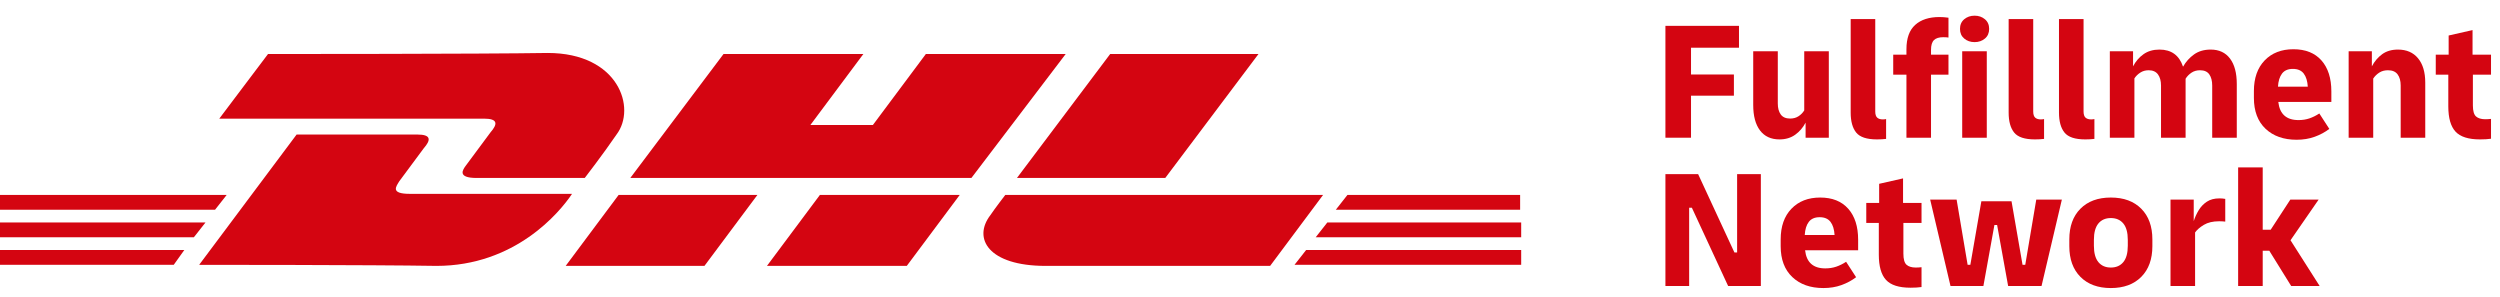 <svg xmlns="http://www.w3.org/2000/svg" xmlns:xlink="http://www.w3.org/1999/xlink" width="236px" height="28px" viewBox="0 0 236 28"><title>Artboard</title><g id="Artboard" stroke="none" stroke-width="1" fill="none" fill-rule="evenodd"><g id="Group-18" transform="translate(0, 1.48)" fill="#D40511" fill-rule="nonzero"><g id="dhl-logo-svg" transform="translate(0, 3.52)"><polygon id="Path" points="0 18.6 17.4 18.6 16.4 20 0 20"></polygon><polygon id="Path" points="143.5 20 122.2 20 123.3 18.6 143.6 18.6 143.6 20"></polygon><polygon id="Path" points="0 16 19.4 16 18.3 17.4 0 17.4"></polygon><polygon id="Path" points="0 13.4 21.4 13.4 20.3 14.8 0 14.8"></polygon><polygon id="Path" points="143.5 17.4 124.2 17.4 125.3 16 143.6 16 143.6 17.4"></polygon><polygon id="Path" points="127.2 13.4 143.5 13.4 143.5 14.8 126.1 14.8"></polygon><path d="M18.8,20 L28,7.7 C28,7.7 38.2,7.7 39.4,7.7 C40.7,7.7 40.7,8.2 40,9 C39.4,9.8 38.3,11.3 37.7,12.1 C37.4,12.6 36.8,13.3 38.7,13.3 C40.8,13.3 54,13.3 54,13.3 C52.8,15.1 48.6,20.1 41.2,20.1 C35.2,20 18.8,20 18.8,20 Z" id="Path"></path><polygon id="Path" points="71.5 13.4 66.5 20.1 53.4 20.1 58.4 13.4"></polygon><polygon id="Path" points="90.6 13.4 85.6 20.1 72.4 20.1 77.4 13.4"></polygon><path d="M94.9,13.4 C94.9,13.4 93.9,14.7 93.5,15.3 C91.8,17.5 93.3,20.1 98.7,20.1 C104.9,20.1 119.9,20.1 119.9,20.1 L124.9,13.4 L94.9,13.4 Z" id="Path"></path><path d="M25.3,0.1 L20.7,6.2 C20.7,6.2 44.4,6.2 45.7,6.2 C47,6.2 47,6.7 46.3,7.5 C45.7,8.3 44.6,9.8 44,10.6 C43.7,11 43.1,11.8 45,11.8 C47.1,11.8 55.2,11.8 55.2,11.8 C55.2,11.8 56.9,9.6 58.2,7.7 C60.1,5.2 58.4,8.8817842e-16 51.7,8.8817842e-16 C45.7,0.1 25.3,0.1 25.3,0.1 Z" id="Path"></path><polygon id="Path" points="91.7 11.8 59.5 11.8 68.3 0.1 81.5 0.1 76.5 6.8 82.4 6.8 87.4 0.1 100.6 0.1"></polygon><polygon id="Path" points="118.8 0.1 110 11.8 96 11.8 104.8 0.1"></polygon></g><g id="Fulfillment-Network" transform="translate(157.216, 0)"><polygon id="Path" points="0 11.52 0 0.96 6.944 0.96 6.944 3.024 2.416 3.024 2.416 5.552 6.464 5.552 6.464 7.552 2.416 7.552 2.416 11.52"></polygon><path d="M10.768,11.68 C9.968,11.68 9.355,11.397 8.928,10.832 C8.501,10.267 8.288,9.467 8.288,8.432 L8.288,3.36 L10.608,3.36 L10.608,8.288 C10.608,8.725 10.701,9.072 10.888,9.328 C11.075,9.584 11.371,9.712 11.776,9.712 C12.075,9.712 12.336,9.64 12.56,9.496 C12.784,9.352 12.965,9.168 13.104,8.944 L13.104,3.36 L15.424,3.36 L15.424,11.52 L13.232,11.52 L13.232,10.096 C12.987,10.565 12.659,10.947 12.248,11.24 C11.837,11.533 11.344,11.68 10.768,11.68 Z" id="Path"></path><path d="M19.968,11.68 C19.008,11.68 18.355,11.464 18.008,11.032 C17.661,10.6 17.488,9.973 17.488,9.152 L17.488,0.32 L19.808,0.32 L19.808,9.04 C19.808,9.317 19.869,9.512 19.992,9.624 C20.115,9.736 20.293,9.792 20.528,9.792 C20.624,9.792 20.725,9.781 20.832,9.76 L20.832,11.632 C20.576,11.664 20.288,11.68 19.968,11.68 Z" id="Path"></path><path d="M22.752,11.52 L22.752,5.568 L21.504,5.568 L21.504,3.68 L22.752,3.68 L22.752,3.168 C22.752,2.133 23.027,1.368 23.576,0.872 C24.125,0.376 24.891,0.128 25.872,0.128 C26.128,0.128 26.411,0.149 26.72,0.192 L26.72,2.064 C26.656,2.053 26.584,2.045 26.504,2.04 C26.424,2.035 26.331,2.032 26.224,2.032 C25.829,2.032 25.539,2.123 25.352,2.304 C25.165,2.485 25.072,2.795 25.072,3.232 L25.072,3.68 L26.72,3.68 L26.72,5.568 L25.072,5.568 L25.072,11.52 L22.752,11.52 Z M29.184,2.496 C28.8,2.496 28.475,2.384 28.208,2.16 C27.941,1.936 27.808,1.632 27.808,1.248 C27.808,0.864 27.941,0.56 28.208,0.336 C28.475,0.112 28.8,0 29.184,0 C29.568,0 29.893,0.112 30.16,0.336 C30.427,0.56 30.56,0.864 30.56,1.248 C30.56,1.632 30.427,1.936 30.16,2.16 C29.893,2.384 29.568,2.496 29.184,2.496 Z M28.016,11.52 L28.016,3.36 L30.336,3.36 L30.336,11.52 L28.016,11.52 Z" id="Shape"></path><path d="M34.88,11.68 C33.92,11.68 33.267,11.464 32.92,11.032 C32.573,10.6 32.4,9.973 32.4,9.152 L32.4,0.32 L34.72,0.32 L34.72,9.04 C34.72,9.317 34.781,9.512 34.904,9.624 C35.027,9.736 35.205,9.792 35.44,9.792 C35.536,9.792 35.637,9.781 35.744,9.76 L35.744,11.632 C35.488,11.664 35.2,11.68 34.88,11.68 Z" id="Path"></path><path d="M39.632,11.68 C38.672,11.68 38.019,11.464 37.672,11.032 C37.325,10.6 37.152,9.973 37.152,9.152 L37.152,0.32 L39.472,0.32 L39.472,9.04 C39.472,9.317 39.533,9.512 39.656,9.624 C39.779,9.736 39.957,9.792 40.192,9.792 C40.288,9.792 40.389,9.781 40.496,9.76 L40.496,11.632 C40.24,11.664 39.952,11.68 39.632,11.68 Z" id="Path"></path><path d="M41.952,11.52 L41.952,3.36 L44.144,3.36 L44.144,4.784 C44.389,4.315 44.717,3.933 45.128,3.64 C45.539,3.347 46.043,3.2 46.64,3.2 C47.76,3.2 48.501,3.739 48.864,4.816 C49.131,4.347 49.477,3.96 49.904,3.656 C50.331,3.352 50.853,3.2 51.472,3.2 C52.261,3.2 52.869,3.483 53.296,4.048 C53.723,4.613 53.936,5.413 53.936,6.448 L53.936,11.52 L51.616,11.52 L51.616,6.592 C51.616,6.155 51.525,5.805 51.344,5.544 C51.163,5.283 50.869,5.152 50.464,5.152 C50.155,5.152 49.885,5.229 49.656,5.384 C49.427,5.539 49.243,5.728 49.104,5.952 L49.104,11.52 L46.784,11.52 L46.784,6.592 C46.784,6.155 46.688,5.805 46.496,5.544 C46.304,5.283 46.011,5.152 45.616,5.152 C45.317,5.152 45.053,5.227 44.824,5.376 C44.595,5.525 44.411,5.707 44.272,5.92 L44.272,11.52 L41.952,11.52 Z" id="Path"></path><path d="M59.584,11.712 C58.357,11.712 57.379,11.365 56.648,10.672 C55.917,9.979 55.552,9.008 55.552,7.76 L55.552,7.12 C55.552,5.893 55.891,4.928 56.568,4.224 C57.245,3.52 58.149,3.168 59.28,3.168 C60.421,3.168 61.304,3.52 61.928,4.224 C62.552,4.928 62.864,5.904 62.864,7.152 L62.864,8.144 L57.856,8.144 C57.984,9.285 58.619,9.856 59.76,9.856 C60.133,9.856 60.477,9.803 60.792,9.696 C61.107,9.589 61.419,9.435 61.728,9.232 L62.672,10.688 C62.267,10.997 61.805,11.245 61.288,11.432 C60.771,11.619 60.203,11.712 59.584,11.712 Z M59.232,5.024 C58.773,5.024 58.432,5.171 58.208,5.464 C57.984,5.757 57.856,6.171 57.824,6.704 L60.64,6.704 C60.608,6.171 60.48,5.757 60.256,5.464 C60.032,5.171 59.691,5.024 59.232,5.024 Z" id="Shape"></path><path d="M64.496,11.52 L64.496,3.36 L66.688,3.36 L66.688,4.784 C66.933,4.315 67.256,3.933 67.656,3.64 C68.056,3.347 68.555,3.2 69.152,3.2 C69.963,3.2 70.595,3.475 71.048,4.024 C71.501,4.573 71.728,5.339 71.728,6.32 L71.728,11.52 L69.408,11.52 L69.408,6.592 C69.408,6.155 69.312,5.805 69.12,5.544 C68.928,5.283 68.624,5.152 68.208,5.152 C67.888,5.152 67.613,5.227 67.384,5.376 C67.155,5.525 66.965,5.712 66.816,5.936 L66.816,11.52 L64.496,11.52 Z" id="Path"></path><path d="M76.896,11.68 C75.808,11.68 75.037,11.435 74.584,10.944 C74.131,10.453 73.904,9.659 73.904,8.56 L73.904,5.568 L72.72,5.568 L72.72,3.68 L73.936,3.68 L73.936,1.872 L76.192,1.36 L76.192,3.68 L77.936,3.68 L77.936,5.568 L76.224,5.568 L76.224,8.464 C76.224,8.987 76.323,9.336 76.52,9.512 C76.717,9.688 77.008,9.776 77.392,9.776 C77.477,9.776 77.568,9.773 77.664,9.768 C77.76,9.763 77.851,9.755 77.936,9.744 L77.936,11.616 C77.797,11.637 77.64,11.653 77.464,11.664 C77.288,11.675 77.099,11.68 76.896,11.68 Z" id="Path"></path><polygon id="Path" points="0 25.52 0 14.96 3.088 14.96 6.512 22.352 6.768 22.352 6.768 14.96 9.008 14.96 9.008 25.52 5.92 25.52 2.496 18.128 2.24 18.128 2.24 25.52"></polygon><path d="M14.912,25.712 C13.685,25.712 12.707,25.365 11.976,24.672 C11.245,23.979 10.88,23.008 10.88,21.76 L10.88,21.12 C10.88,19.893 11.219,18.928 11.896,18.224 C12.573,17.52 13.477,17.168 14.608,17.168 C15.749,17.168 16.632,17.52 17.256,18.224 C17.88,18.928 18.192,19.904 18.192,21.152 L18.192,22.144 L13.184,22.144 C13.312,23.285 13.947,23.856 15.088,23.856 C15.461,23.856 15.805,23.803 16.12,23.696 C16.435,23.589 16.747,23.435 17.056,23.232 L18,24.688 C17.595,24.997 17.133,25.245 16.616,25.432 C16.099,25.619 15.531,25.712 14.912,25.712 Z M14.56,19.024 C14.101,19.024 13.76,19.171 13.536,19.464 C13.312,19.757 13.184,20.171 13.152,20.704 L15.968,20.704 C15.936,20.171 15.808,19.757 15.584,19.464 C15.36,19.171 15.019,19.024 14.56,19.024 Z" id="Shape"></path><path d="M23.136,25.68 C22.048,25.68 21.277,25.435 20.824,24.944 C20.371,24.453 20.144,23.659 20.144,22.56 L20.144,19.568 L18.96,19.568 L18.96,17.68 L20.176,17.68 L20.176,15.872 L22.432,15.36 L22.432,17.68 L24.176,17.68 L24.176,19.568 L22.464,19.568 L22.464,22.464 C22.464,22.987 22.563,23.336 22.76,23.512 C22.957,23.688 23.248,23.776 23.632,23.776 C23.717,23.776 23.808,23.773 23.904,23.768 C24,23.763 24.091,23.755 24.176,23.744 L24.176,25.616 C24.037,25.637 23.88,25.653 23.704,25.664 C23.528,25.675 23.339,25.68 23.136,25.68 Z" id="Path"></path><polygon id="Path" points="26.912 25.52 24.992 17.36 27.488 17.36 28.528 23.52 28.784 23.52 29.824 17.52 32.672 17.52 33.712 23.52 33.968 23.52 35.008 17.36 37.424 17.36 35.504 25.52 32.352 25.52 31.312 19.76 31.056 19.76 30.016 25.52"></polygon><path d="M42.048,25.712 C40.832,25.712 39.875,25.36 39.176,24.656 C38.477,23.952 38.128,22.987 38.128,21.76 L38.128,21.12 C38.128,19.893 38.477,18.928 39.176,18.224 C39.875,17.52 40.832,17.168 42.048,17.168 C43.264,17.168 44.221,17.52 44.92,18.224 C45.619,18.928 45.968,19.893 45.968,21.12 L45.968,21.76 C45.968,22.987 45.619,23.952 44.92,24.656 C44.221,25.36 43.264,25.712 42.048,25.712 Z M42.048,23.776 C42.549,23.776 42.941,23.605 43.224,23.264 C43.507,22.923 43.648,22.405 43.648,21.712 L43.648,21.168 C43.648,20.475 43.507,19.957 43.224,19.616 C42.941,19.275 42.549,19.104 42.048,19.104 C41.547,19.104 41.155,19.275 40.872,19.616 C40.589,19.957 40.448,20.475 40.448,21.168 L40.448,21.712 C40.448,22.405 40.589,22.923 40.872,23.264 C41.155,23.605 41.547,23.776 42.048,23.776 Z" id="Shape"></path><path d="M47.68,25.52 L47.68,17.36 L49.872,17.36 L49.872,19.392 C49.989,19.029 50.147,18.685 50.344,18.36 C50.541,18.035 50.797,17.768 51.112,17.56 C51.427,17.352 51.819,17.248 52.288,17.248 C52.384,17.248 52.472,17.251 52.552,17.256 C52.632,17.261 52.731,17.275 52.848,17.296 L52.848,19.44 C52.763,19.429 52.669,19.421 52.568,19.416 C52.467,19.411 52.368,19.408 52.272,19.408 C51.685,19.408 51.205,19.52 50.832,19.744 C50.459,19.968 50.181,20.208 50,20.464 L50,25.52 L47.68,25.52 Z" id="Path"></path><polygon id="Path" points="54.064 25.52 54.064 14.32 56.384 14.32 56.384 20.208 57.136 20.208 58.992 17.36 61.664 17.36 59.008 21.2 61.76 25.52 59.072 25.52 57.008 22.192 56.384 22.192 56.384 25.52"></polygon></g></g></g></svg>